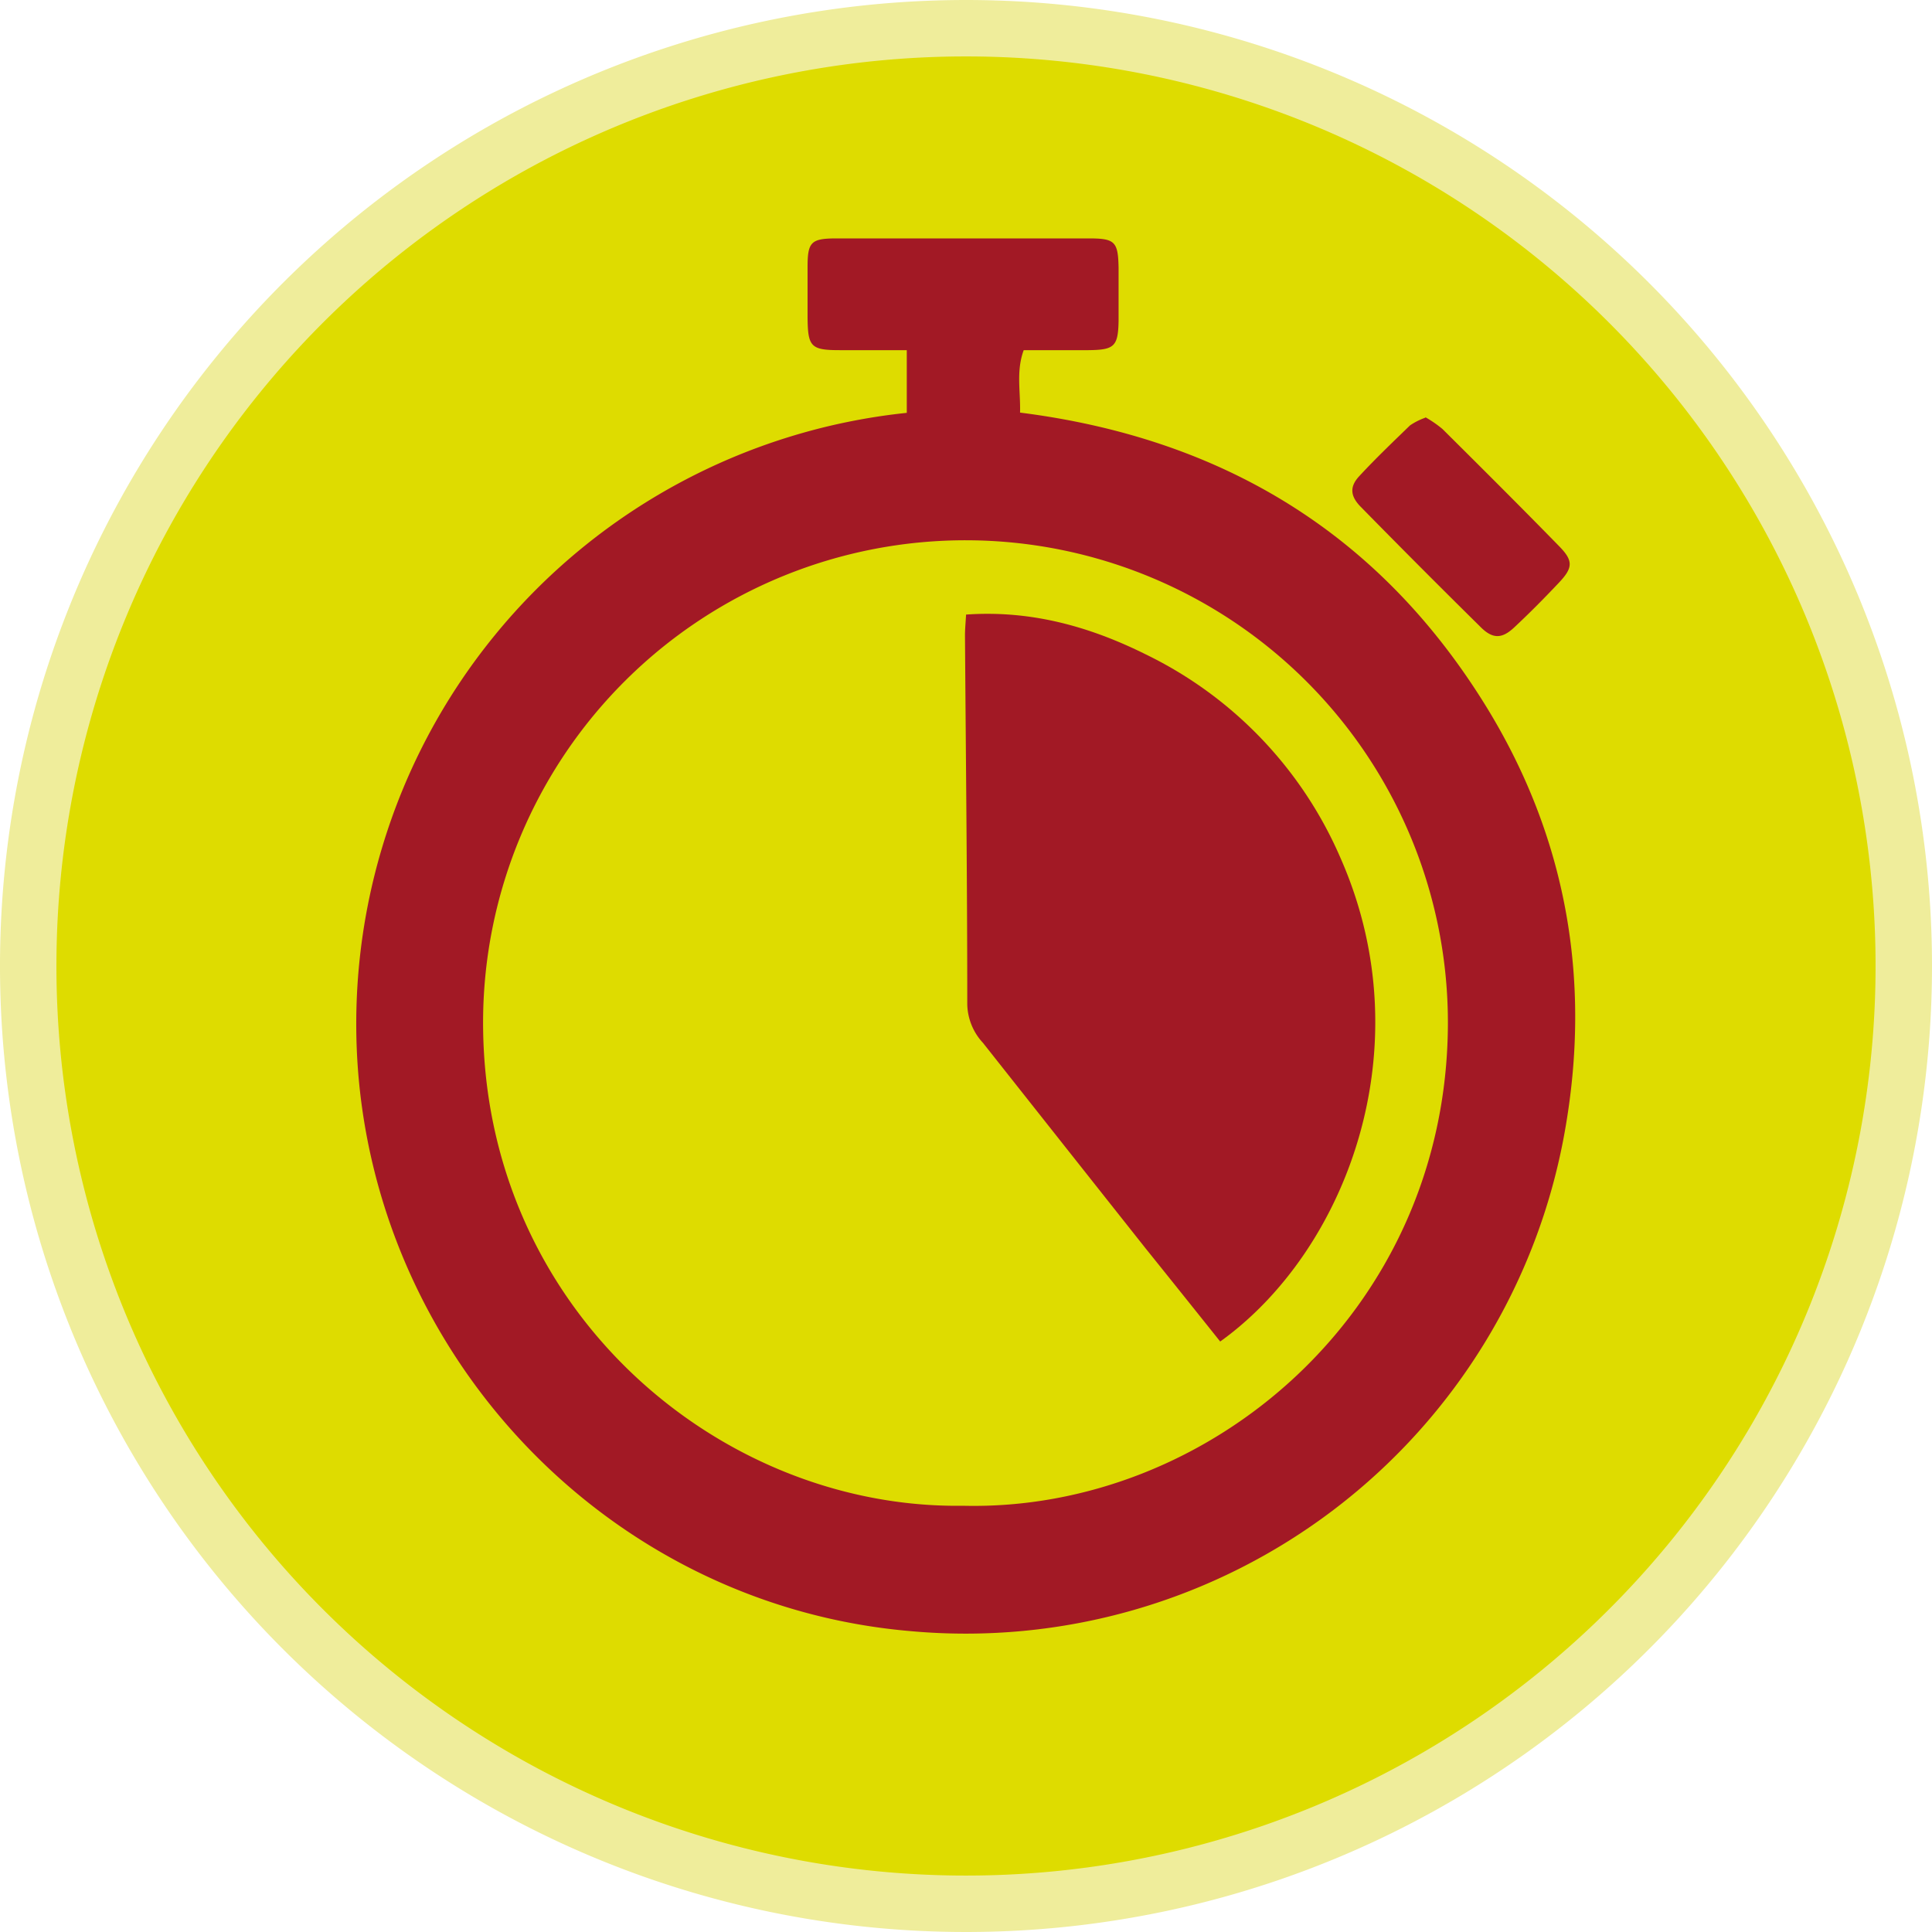 <svg xmlns="http://www.w3.org/2000/svg" xmlns:xlink="http://www.w3.org/1999/xlink" viewBox="0 0 228.04 228.04">
  <defs>
    <style>
      .a, .d {
        fill: none;
      }

      .b {
        clip-path: url(#a);
      }

      .c {
        fill: #dedc00;
      }

      .d {
        stroke: #efed9b;
        stroke-miterlimit: 10;
        stroke-width: 6.66px;
      }

      .e {
        fill: #a21925;
      }
    </style>
    <clipPath id="a" transform="translate(0.02 0.17)">
      <rect class="a" x="-0.02" y="-0.17" width="228.04" height="228.04"/>
    </clipPath>
  </defs>
  <g class="b">
    <path class="c" d="M224.69,113.85A110.69,110.69,0,1,1,114,3.16,110.69,110.69,0,0,1,224.69,113.85" transform="translate(0.02 0.17)"/>
    <path class="d" d="M224.69,113.85A110.69,110.69,0,1,1,114,3.16,110.69,110.69,0,0,1,224.69,113.85Z" transform="translate(0.02 0.17)"/>
    <path class="e" d="M113.7,177.56c28.92.68,57-22.85,57.18-56.76A56.92,56.92,0,1,0,57,120.28c-.13,33.94,27.78,57.69,56.66,57.28m-6.65-129v-7.4c-2.74,0-5.32,0-7.91,0-3.41,0-3.77-.4-3.8-3.85,0-2,0-4,0-6,0-2.9.43-3.32,3.28-3.34,4.62,0,9.24,0,13.86,0,5.36,0,10.71,0,16.07,0,3.08,0,3.44.39,3.5,3.45,0,2.1,0,4.21,0,6.32-.06,3-.52,3.39-3.57,3.42-2.52,0-5,0-7.63,0-.91,2.5-.36,4.86-.43,7.37,23.7,3,42.17,14.09,54.77,34.29,9.71,15.57,12.75,32.65,9.51,50.66a71.81,71.81,0,0,1-77.17,58.88c-34.46-2.93-61.64-30.53-65.1-64.47a72.51,72.51,0,0,1,64.62-79.33" transform="translate(0.02 0.17)"/>
    <path class="e" d="M168.23,49.08a13.72,13.72,0,0,1,2,1.38c4.62,4.59,9.23,9.18,13.78,13.84,1.68,1.71,1.64,2.54,0,4.28s-3.5,3.63-5.35,5.35c-1.39,1.29-2.47,1.32-3.83,0q-7.18-7.08-14.24-14.28c-1.26-1.28-1.31-2.39-.18-3.61,1.92-2.08,4-4.06,6-6a7.79,7.79,0,0,1,1.81-.91" transform="translate(0.02 0.17)"/>
    <path class="e" d="M144,158.17c-2.93-3.67-5.88-7.36-8.81-11Q125.55,135,116,122.92a6.9,6.9,0,0,1-1.85-4.52c0-14.53-.17-29.06-.27-43.58,0-.72.07-1.44.13-2.45,7.67-.54,14.63,1.42,21.25,4.72a47.73,47.73,0,0,1,23,24.14c9.78,22.32.59,46.29-14.25,56.94" transform="translate(0.02 0.17)"/>
  </g>
</svg>
